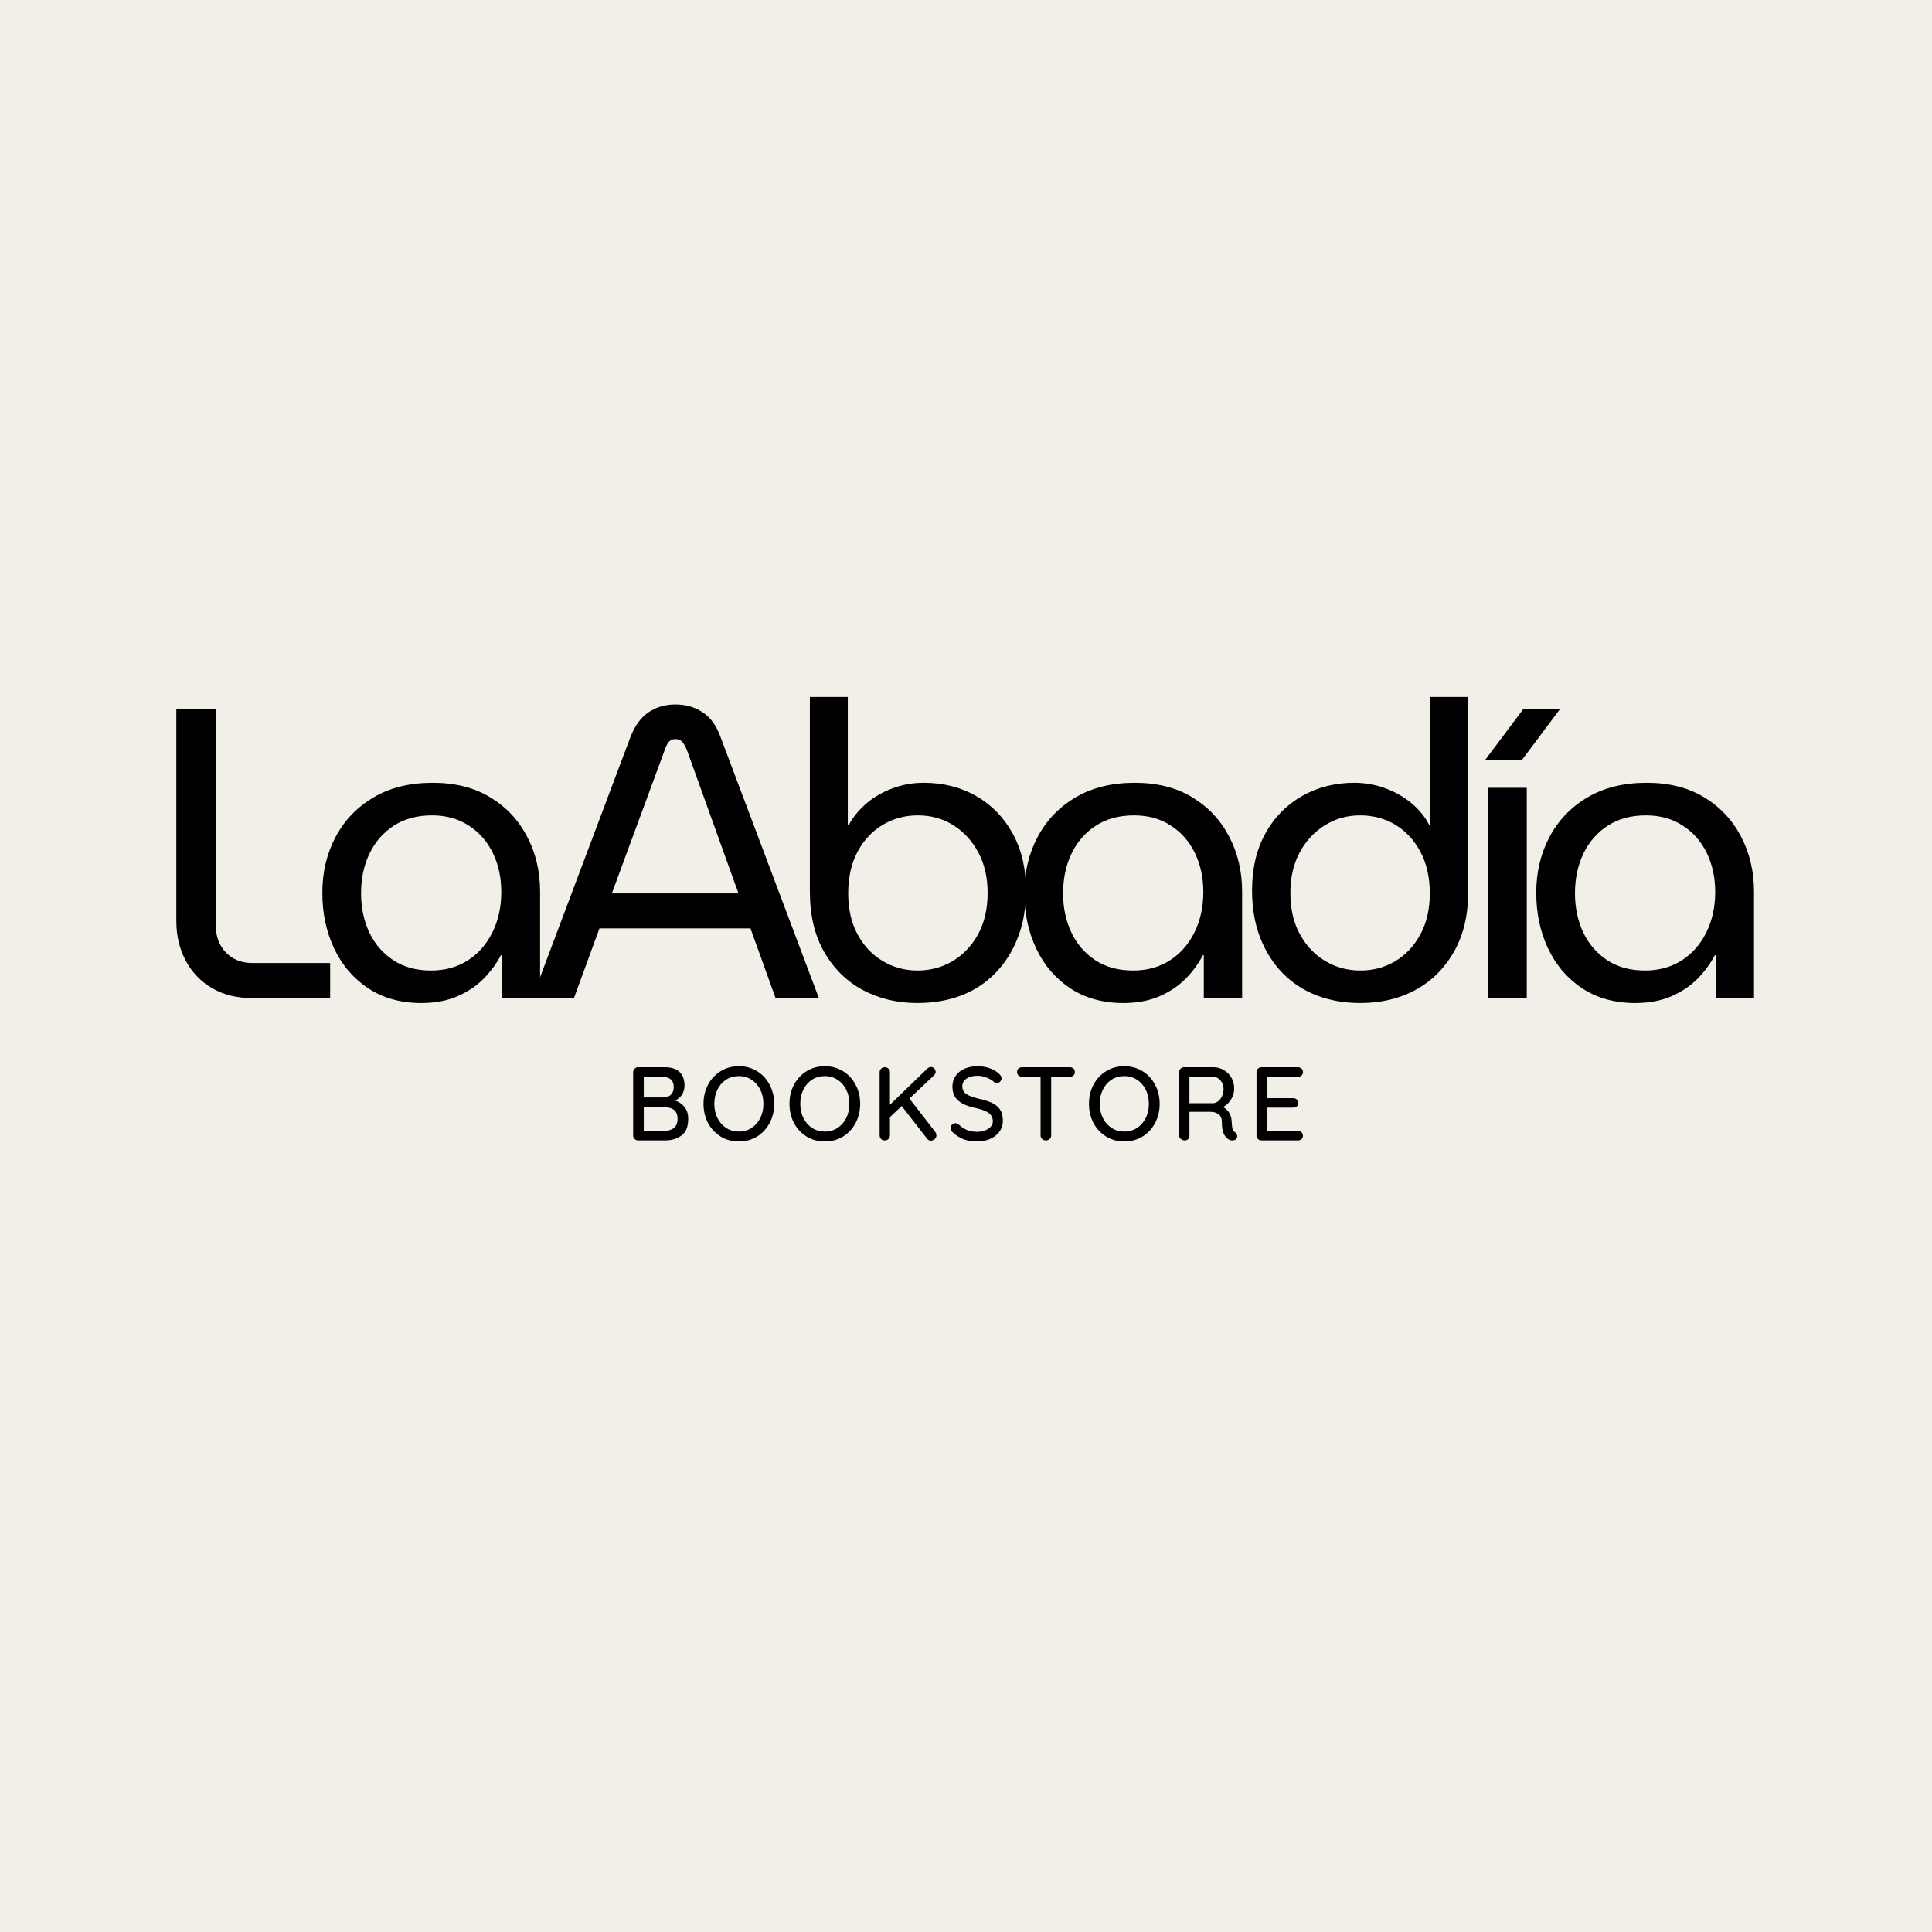 <svg version="1.0" preserveAspectRatio="xMidYMid meet" height="500" viewBox="0 0 375 375" zoomAndPan="magnify" width="500" xmlns:xlink="http://www.w3.org/1999/xlink" xmlns="http://www.w3.org/2000/svg"><defs><g></g></defs><rect fill-opacity="1" height="450" y="-37.5" fill="#ffffff" width="450" x="-37.5"></rect><rect fill-opacity="1" height="450" y="-37.5" fill="#f1efe7" width="450" x="-37.5"></rect><g fill-opacity="1" fill="#000000"><g transform="translate(28.693, 193.734)"><g><path d="M 20.328 0 C 17.285 0 14.656 -0.648 12.438 -1.953 C 10.227 -3.266 8.523 -5.055 7.328 -7.328 C 6.129 -9.598 5.531 -12.145 5.531 -14.969 L 5.531 -56.047 L 13.203 -56.047 L 13.203 -14.016 C 13.203 -11.93 13.859 -10.207 15.172 -8.844 C 16.484 -7.488 18.203 -6.812 20.328 -6.812 L 35.391 -6.812 L 35.391 0 Z M 20.328 0"></path></g></g></g><g fill-opacity="1" fill="#000000"><g transform="translate(58.956, 193.734)"><g><path d="M 22.812 0.953 C 18.863 0.953 15.445 0.008 12.562 -1.875 C 9.688 -3.77 7.473 -6.344 5.922 -9.594 C 4.379 -12.852 3.609 -16.461 3.609 -20.422 C 3.609 -24.422 4.461 -28.035 6.172 -31.266 C 7.879 -34.492 10.332 -37.055 13.531 -38.953 C 16.727 -40.848 20.57 -41.797 25.062 -41.797 C 29.383 -41.797 33.094 -40.859 36.188 -38.984 C 39.281 -37.117 41.664 -34.582 43.344 -31.375 C 45.031 -28.176 45.875 -24.602 45.875 -20.656 L 45.875 0 L 38.438 0 L 38.438 -8.328 L 38.266 -8.328 C 37.461 -6.773 36.379 -5.289 35.016 -3.875 C 33.66 -2.469 31.969 -1.312 29.938 -0.406 C 27.914 0.5 25.539 0.953 22.812 0.953 Z M 24.734 -5.359 C 27.41 -5.359 29.773 -6.008 31.828 -7.312 C 33.879 -8.625 35.477 -10.441 36.625 -12.766 C 37.77 -15.086 38.344 -17.691 38.344 -20.578 C 38.344 -23.398 37.797 -25.93 36.703 -28.172 C 35.609 -30.422 34.047 -32.195 32.016 -33.5 C 29.992 -34.812 27.625 -35.469 24.906 -35.469 C 22.02 -35.469 19.547 -34.801 17.484 -33.469 C 15.43 -32.133 13.859 -30.332 12.766 -28.062 C 11.672 -25.789 11.125 -23.211 11.125 -20.328 C 11.125 -17.555 11.656 -15.035 12.719 -12.766 C 13.789 -10.504 15.344 -8.703 17.375 -7.359 C 19.406 -6.023 21.859 -5.359 24.734 -5.359 Z M 24.734 -5.359"></path></g></g></g><g fill-opacity="1" fill="#000000"><g transform="translate(103.15, 193.734)"><g><path d="M 0.156 0 L 19.219 -50.672 C 20.07 -52.867 21.242 -54.473 22.734 -55.484 C 24.234 -56.492 25.969 -57 27.938 -57 C 29.914 -57 31.664 -56.504 33.188 -55.516 C 34.707 -54.535 35.867 -52.953 36.672 -50.766 L 55.797 0 L 47.391 0 L 42.516 -13.531 L 13.203 -13.531 L 8.25 0 Z M 15.609 -20.328 L 40.188 -20.328 L 30.188 -48.125 C 29.914 -48.812 29.617 -49.344 29.297 -49.719 C 28.984 -50.094 28.531 -50.281 27.938 -50.281 C 27.406 -50.281 26.977 -50.094 26.656 -49.719 C 26.344 -49.344 26.078 -48.812 25.859 -48.125 Z M 15.609 -20.328"></path></g></g></g><g fill-opacity="1" fill="#000000"><g transform="translate(151.587, 193.734)"><g><path d="M 26.5 0.953 C 22.551 0.953 19 0.102 15.844 -1.594 C 12.695 -3.301 10.203 -5.77 8.359 -9 C 6.523 -12.227 5.609 -16.113 5.609 -20.656 L 5.609 -58.453 L 12.969 -58.453 L 12.969 -33.547 L 13.125 -33.547 C 14.031 -35.203 15.219 -36.645 16.688 -37.875 C 18.156 -39.102 19.836 -40.062 21.734 -40.75 C 23.629 -41.445 25.617 -41.797 27.703 -41.797 C 31.492 -41.797 34.883 -40.941 37.875 -39.234 C 40.863 -37.523 43.223 -35.109 44.953 -31.984 C 46.691 -28.859 47.562 -25.16 47.562 -20.891 C 47.562 -17.535 47.039 -14.508 46 -11.812 C 44.957 -9.113 43.5 -6.801 41.625 -4.875 C 39.758 -2.957 37.547 -1.504 34.984 -0.516 C 32.422 0.461 29.594 0.953 26.5 0.953 Z M 26.5 -5.359 C 29.008 -5.359 31.289 -5.973 33.344 -7.203 C 35.395 -8.43 37.035 -10.164 38.266 -12.406 C 39.492 -14.645 40.109 -17.316 40.109 -20.422 C 40.109 -23.41 39.508 -26.023 38.312 -28.266 C 37.113 -30.504 35.5 -32.266 33.469 -33.547 C 31.438 -34.828 29.141 -35.469 26.578 -35.469 C 24.066 -35.469 21.785 -34.852 19.734 -33.625 C 17.68 -32.395 16.051 -30.645 14.844 -28.375 C 13.645 -26.113 13.047 -23.43 13.047 -20.328 C 13.047 -17.285 13.645 -14.645 14.844 -12.406 C 16.051 -10.164 17.68 -8.43 19.734 -7.203 C 21.785 -5.973 24.039 -5.359 26.5 -5.359 Z M 26.5 -5.359"></path></g></g></g><g fill-opacity="1" fill="#000000"><g transform="translate(195.22, 193.734)"><g><path d="M 22.812 0.953 C 18.863 0.953 15.445 0.008 12.562 -1.875 C 9.688 -3.77 7.473 -6.344 5.922 -9.594 C 4.379 -12.852 3.609 -16.461 3.609 -20.422 C 3.609 -24.422 4.461 -28.035 6.172 -31.266 C 7.879 -34.492 10.332 -37.055 13.531 -38.953 C 16.727 -40.848 20.57 -41.797 25.062 -41.797 C 29.383 -41.797 33.094 -40.859 36.188 -38.984 C 39.281 -37.117 41.664 -34.582 43.344 -31.375 C 45.031 -28.176 45.875 -24.602 45.875 -20.656 L 45.875 0 L 38.438 0 L 38.438 -8.328 L 38.266 -8.328 C 37.461 -6.773 36.379 -5.289 35.016 -3.875 C 33.66 -2.469 31.969 -1.312 29.938 -0.406 C 27.914 0.5 25.539 0.953 22.812 0.953 Z M 24.734 -5.359 C 27.41 -5.359 29.773 -6.008 31.828 -7.312 C 33.879 -8.625 35.477 -10.441 36.625 -12.766 C 37.77 -15.086 38.344 -17.691 38.344 -20.578 C 38.344 -23.398 37.797 -25.93 36.703 -28.172 C 35.609 -30.422 34.047 -32.195 32.016 -33.5 C 29.992 -34.812 27.625 -35.469 24.906 -35.469 C 22.02 -35.469 19.547 -34.801 17.484 -33.469 C 15.43 -32.133 13.859 -30.332 12.766 -28.062 C 11.672 -25.789 11.125 -23.211 11.125 -20.328 C 11.125 -17.555 11.656 -15.035 12.719 -12.766 C 13.789 -10.504 15.344 -8.703 17.375 -7.359 C 19.406 -6.023 21.859 -5.359 24.734 -5.359 Z M 24.734 -5.359"></path></g></g></g><g fill-opacity="1" fill="#000000"><g transform="translate(239.414, 193.734)"><g><path d="M 24.656 0.953 C 21.562 0.953 18.734 0.461 16.172 -0.516 C 13.609 -1.504 11.391 -2.957 9.516 -4.875 C 7.648 -6.801 6.195 -9.113 5.156 -11.812 C 4.125 -14.508 3.609 -17.535 3.609 -20.891 C 3.609 -25.16 4.473 -28.859 6.203 -31.984 C 7.941 -35.109 10.316 -37.523 13.328 -39.234 C 16.348 -40.941 19.723 -41.797 23.453 -41.797 C 25.535 -41.797 27.523 -41.445 29.422 -40.75 C 31.316 -40.062 33.008 -39.102 34.5 -37.875 C 36 -36.645 37.176 -35.203 38.031 -33.547 L 38.188 -33.547 L 38.188 -58.453 L 45.562 -58.453 L 45.562 -20.656 C 45.562 -16.113 44.641 -12.227 42.797 -9 C 40.953 -5.77 38.469 -3.301 35.344 -1.594 C 32.219 0.102 28.656 0.953 24.656 0.953 Z M 24.656 -5.359 C 27.164 -5.359 29.43 -5.973 31.453 -7.203 C 33.484 -8.43 35.098 -10.164 36.297 -12.406 C 37.504 -14.645 38.109 -17.285 38.109 -20.328 C 38.109 -23.43 37.504 -26.113 36.297 -28.375 C 35.098 -30.645 33.484 -32.395 31.453 -33.625 C 29.43 -34.852 27.141 -35.469 24.578 -35.469 C 22.066 -35.469 19.785 -34.828 17.734 -33.547 C 15.68 -32.266 14.051 -30.504 12.844 -28.266 C 11.645 -26.023 11.047 -23.41 11.047 -20.422 C 11.047 -17.316 11.66 -14.645 12.891 -12.406 C 14.117 -10.164 15.758 -8.43 17.812 -7.203 C 19.863 -5.973 22.145 -5.359 24.656 -5.359 Z M 24.656 -5.359"></path></g></g></g><g fill-opacity="1" fill="#000000"><g transform="translate(283.048, 193.734)"><g><path d="M 5.844 0 L 5.844 -40.828 L 13.297 -40.828 L 13.297 0 Z M 5.203 -46.203 L 12.578 -56.047 L 19.703 -56.047 L 12.344 -46.203 Z M 5.203 -46.203"></path></g></g></g><g fill-opacity="1" fill="#000000"><g transform="translate(294.576, 193.734)"><g><path d="M 22.812 0.953 C 18.863 0.953 15.445 0.008 12.562 -1.875 C 9.688 -3.77 7.473 -6.344 5.922 -9.594 C 4.379 -12.852 3.609 -16.461 3.609 -20.422 C 3.609 -24.422 4.461 -28.035 6.172 -31.266 C 7.879 -34.492 10.332 -37.055 13.531 -38.953 C 16.727 -40.848 20.57 -41.797 25.062 -41.797 C 29.383 -41.797 33.094 -40.859 36.188 -38.984 C 39.281 -37.117 41.664 -34.582 43.344 -31.375 C 45.031 -28.176 45.875 -24.602 45.875 -20.656 L 45.875 0 L 38.438 0 L 38.438 -8.328 L 38.266 -8.328 C 37.461 -6.773 36.379 -5.289 35.016 -3.875 C 33.66 -2.469 31.969 -1.312 29.938 -0.406 C 27.914 0.5 25.539 0.953 22.812 0.953 Z M 24.734 -5.359 C 27.41 -5.359 29.773 -6.008 31.828 -7.312 C 33.879 -8.625 35.477 -10.441 36.625 -12.766 C 37.77 -15.086 38.344 -17.691 38.344 -20.578 C 38.344 -23.398 37.797 -25.93 36.703 -28.172 C 35.609 -30.422 34.047 -32.195 32.016 -33.5 C 29.992 -34.812 27.625 -35.469 24.906 -35.469 C 22.02 -35.469 19.547 -34.801 17.484 -33.469 C 15.43 -32.133 13.859 -30.332 12.766 -28.062 C 11.672 -25.789 11.125 -23.211 11.125 -20.328 C 11.125 -17.555 11.656 -15.035 12.719 -12.766 C 13.789 -10.504 15.344 -8.703 17.375 -7.359 C 19.406 -6.023 21.859 -5.359 24.734 -5.359 Z M 24.734 -5.359"></path></g></g></g><g fill-opacity="1" fill="#000000"><g transform="translate(121.207, 221.352)"><g><path d="M 9.828 -7.75 C 10.566 -7.5 11.176 -7.078 11.656 -6.484 C 12.133 -5.898 12.375 -5.133 12.375 -4.188 C 12.375 -2.676 11.938 -1.598 11.062 -0.953 C 10.195 -0.316 9.133 0 7.875 0 L 2.656 0 C 2.383 0 2.156 -0.094 1.969 -0.281 C 1.781 -0.469 1.688 -0.695 1.688 -0.969 L 1.688 -13.234 C 1.688 -13.504 1.781 -13.734 1.969 -13.922 C 2.156 -14.109 2.383 -14.203 2.656 -14.203 L 7.875 -14.203 C 9.102 -14.203 10.039 -13.895 10.688 -13.281 C 11.332 -12.676 11.656 -11.801 11.656 -10.656 C 11.656 -10.008 11.5 -9.43 11.188 -8.922 C 10.875 -8.41 10.422 -8.02 9.828 -7.75 Z M 9.562 -10.344 C 9.562 -10.988 9.391 -11.473 9.047 -11.797 C 8.703 -12.129 8.219 -12.297 7.594 -12.297 L 3.75 -12.297 L 3.75 -8.344 L 7.625 -8.344 C 8.188 -8.352 8.648 -8.531 9.016 -8.875 C 9.379 -9.219 9.562 -9.707 9.562 -10.344 Z M 7.859 -1.875 C 8.598 -1.875 9.191 -2.066 9.641 -2.453 C 10.086 -2.836 10.312 -3.414 10.312 -4.188 C 10.312 -5.688 9.457 -6.438 7.75 -6.438 L 3.75 -6.438 L 3.75 -1.875 Z M 7.859 -1.875"></path></g></g></g><g fill-opacity="1" fill="#000000"><g transform="translate(135.679, 221.352)"><g><path d="M 14.594 -7.109 C 14.594 -5.734 14.297 -4.488 13.703 -3.375 C 13.117 -2.27 12.305 -1.395 11.266 -0.75 C 10.223 -0.113 9.047 0.203 7.734 0.203 C 6.422 0.203 5.242 -0.113 4.203 -0.75 C 3.16 -1.395 2.344 -2.27 1.75 -3.375 C 1.164 -4.488 0.875 -5.734 0.875 -7.109 C 0.875 -8.473 1.164 -9.707 1.75 -10.812 C 2.344 -11.926 3.16 -12.801 4.203 -13.438 C 5.242 -14.082 6.422 -14.406 7.734 -14.406 C 9.047 -14.406 10.223 -14.082 11.266 -13.438 C 12.305 -12.801 13.117 -11.926 13.703 -10.812 C 14.297 -9.707 14.594 -8.473 14.594 -7.109 Z M 12.5 -7.109 C 12.5 -8.117 12.297 -9.031 11.891 -9.844 C 11.484 -10.664 10.914 -11.312 10.188 -11.781 C 9.469 -12.25 8.648 -12.484 7.734 -12.484 C 6.816 -12.484 5.992 -12.254 5.266 -11.797 C 4.547 -11.336 3.984 -10.695 3.578 -9.875 C 3.172 -9.051 2.969 -8.129 2.969 -7.109 C 2.969 -6.086 3.172 -5.164 3.578 -4.344 C 3.984 -3.531 4.547 -2.891 5.266 -2.422 C 5.992 -1.953 6.816 -1.719 7.734 -1.719 C 8.648 -1.719 9.469 -1.953 10.188 -2.422 C 10.914 -2.891 11.484 -3.531 11.891 -4.344 C 12.297 -5.164 12.5 -6.086 12.5 -7.109 Z M 12.5 -7.109"></path></g></g></g><g fill-opacity="1" fill="#000000"><g transform="translate(152.364, 221.352)"><g><path d="M 14.594 -7.109 C 14.594 -5.734 14.297 -4.488 13.703 -3.375 C 13.117 -2.27 12.305 -1.395 11.266 -0.75 C 10.223 -0.113 9.047 0.203 7.734 0.203 C 6.422 0.203 5.242 -0.113 4.203 -0.75 C 3.16 -1.395 2.344 -2.27 1.75 -3.375 C 1.164 -4.488 0.875 -5.734 0.875 -7.109 C 0.875 -8.473 1.164 -9.707 1.75 -10.812 C 2.344 -11.926 3.16 -12.801 4.203 -13.438 C 5.242 -14.082 6.422 -14.406 7.734 -14.406 C 9.047 -14.406 10.223 -14.082 11.266 -13.438 C 12.305 -12.801 13.117 -11.926 13.703 -10.812 C 14.297 -9.707 14.594 -8.473 14.594 -7.109 Z M 12.5 -7.109 C 12.5 -8.117 12.297 -9.031 11.891 -9.844 C 11.484 -10.664 10.914 -11.312 10.188 -11.781 C 9.469 -12.25 8.648 -12.484 7.734 -12.484 C 6.816 -12.484 5.992 -12.254 5.266 -11.797 C 4.547 -11.336 3.984 -10.695 3.578 -9.875 C 3.172 -9.051 2.969 -8.129 2.969 -7.109 C 2.969 -6.086 3.172 -5.164 3.578 -4.344 C 3.984 -3.531 4.547 -2.891 5.266 -2.422 C 5.992 -1.953 6.816 -1.719 7.734 -1.719 C 8.648 -1.719 9.469 -1.953 10.188 -2.422 C 10.914 -2.891 11.484 -3.531 11.891 -4.344 C 12.297 -5.164 12.5 -6.086 12.5 -7.109 Z M 12.5 -7.109"></path></g></g></g><g fill-opacity="1" fill="#000000"><g transform="translate(169.048, 221.352)"><g><path d="M 12.484 -1.641 C 12.629 -1.453 12.703 -1.227 12.703 -0.969 C 12.703 -0.676 12.586 -0.43 12.359 -0.234 C 12.141 -0.047 11.891 0.047 11.609 0.047 C 11.336 0.047 11.102 -0.078 10.906 -0.328 L 5.969 -6.672 L 3.688 -4.531 L 3.688 -1 C 3.688 -0.707 3.594 -0.469 3.406 -0.281 C 3.219 -0.094 2.973 0 2.672 0 C 2.379 0 2.141 -0.094 1.953 -0.281 C 1.773 -0.469 1.688 -0.707 1.688 -1 L 1.688 -13.234 C 1.688 -13.504 1.781 -13.734 1.969 -13.922 C 2.156 -14.109 2.398 -14.203 2.703 -14.203 C 2.992 -14.203 3.227 -14.109 3.406 -13.922 C 3.594 -13.742 3.688 -13.516 3.688 -13.234 L 3.688 -6.922 L 10.906 -13.906 C 11.156 -14.133 11.41 -14.25 11.672 -14.25 C 11.91 -14.25 12.117 -14.145 12.297 -13.938 C 12.473 -13.738 12.562 -13.523 12.562 -13.297 C 12.562 -13.086 12.469 -12.879 12.281 -12.672 L 7.469 -8.125 Z M 12.484 -1.641"></path></g></g></g><g fill-opacity="1" fill="#000000"><g transform="translate(183.723, 221.352)"><g><path d="M 5.984 0.203 C 4.992 0.203 4.117 0.066 3.359 -0.203 C 2.609 -0.484 1.891 -0.938 1.203 -1.562 C 0.91 -1.801 0.766 -2.078 0.766 -2.391 C 0.766 -2.641 0.859 -2.859 1.047 -3.047 C 1.242 -3.242 1.469 -3.344 1.719 -3.344 C 1.945 -3.344 2.145 -3.27 2.312 -3.125 C 2.852 -2.625 3.41 -2.254 3.984 -2.016 C 4.555 -1.785 5.211 -1.672 5.953 -1.672 C 6.797 -1.672 7.508 -1.863 8.094 -2.25 C 8.688 -2.645 8.984 -3.141 8.984 -3.734 C 8.973 -4.441 8.68 -4.988 8.109 -5.375 C 7.535 -5.758 6.66 -6.078 5.484 -6.328 C 4.086 -6.617 3.016 -7.086 2.266 -7.734 C 1.516 -8.379 1.141 -9.281 1.141 -10.438 C 1.141 -11.227 1.348 -11.926 1.766 -12.531 C 2.18 -13.133 2.758 -13.598 3.5 -13.922 C 4.25 -14.242 5.094 -14.406 6.031 -14.406 C 6.863 -14.406 7.648 -14.27 8.391 -14 C 9.141 -13.727 9.742 -13.367 10.203 -12.922 C 10.516 -12.648 10.672 -12.363 10.672 -12.062 C 10.672 -11.812 10.578 -11.594 10.391 -11.406 C 10.211 -11.219 10 -11.125 9.75 -11.125 C 9.551 -11.125 9.395 -11.176 9.281 -11.281 C 8.926 -11.633 8.438 -11.93 7.812 -12.172 C 7.188 -12.422 6.594 -12.547 6.031 -12.547 C 5.125 -12.547 4.398 -12.359 3.859 -11.984 C 3.328 -11.609 3.062 -11.117 3.062 -10.516 C 3.062 -9.848 3.328 -9.336 3.859 -8.984 C 4.398 -8.641 5.195 -8.344 6.25 -8.094 C 7.301 -7.863 8.16 -7.594 8.828 -7.281 C 9.504 -6.969 10.023 -6.535 10.391 -5.984 C 10.754 -5.43 10.938 -4.707 10.938 -3.812 C 10.938 -3.031 10.719 -2.332 10.281 -1.719 C 9.844 -1.113 9.242 -0.641 8.484 -0.297 C 7.723 0.035 6.891 0.203 5.984 0.203 Z M 5.984 0.203"></path></g></g></g><g fill-opacity="1" fill="#000000"><g transform="translate(196.755, 221.352)"><g><path d="M 10.906 -14.203 C 11.188 -14.203 11.414 -14.117 11.594 -13.953 C 11.781 -13.785 11.875 -13.562 11.875 -13.281 C 11.875 -12.988 11.781 -12.758 11.594 -12.594 C 11.414 -12.438 11.188 -12.359 10.906 -12.359 L 7.281 -12.359 L 7.281 -0.969 C 7.281 -0.695 7.18 -0.469 6.984 -0.281 C 6.797 -0.094 6.551 0 6.25 0 C 5.957 0 5.711 -0.094 5.516 -0.281 C 5.316 -0.469 5.219 -0.695 5.219 -0.969 L 5.219 -12.359 L 1.625 -12.359 C 1.344 -12.359 1.109 -12.441 0.922 -12.609 C 0.742 -12.785 0.656 -13.016 0.656 -13.297 C 0.656 -13.566 0.742 -13.785 0.922 -13.953 C 1.109 -14.117 1.344 -14.203 1.625 -14.203 Z M 10.906 -14.203"></path></g></g></g><g fill-opacity="1" fill="#000000"><g transform="translate(210.496, 221.352)"><g><path d="M 14.594 -7.109 C 14.594 -5.734 14.297 -4.488 13.703 -3.375 C 13.117 -2.27 12.305 -1.395 11.266 -0.75 C 10.223 -0.113 9.047 0.203 7.734 0.203 C 6.422 0.203 5.242 -0.113 4.203 -0.75 C 3.16 -1.395 2.344 -2.27 1.75 -3.375 C 1.164 -4.488 0.875 -5.734 0.875 -7.109 C 0.875 -8.473 1.164 -9.707 1.75 -10.812 C 2.344 -11.926 3.16 -12.801 4.203 -13.438 C 5.242 -14.082 6.422 -14.406 7.734 -14.406 C 9.047 -14.406 10.223 -14.082 11.266 -13.438 C 12.305 -12.801 13.117 -11.926 13.703 -10.812 C 14.297 -9.707 14.594 -8.473 14.594 -7.109 Z M 12.5 -7.109 C 12.5 -8.117 12.297 -9.031 11.891 -9.844 C 11.484 -10.664 10.914 -11.312 10.188 -11.781 C 9.469 -12.25 8.648 -12.484 7.734 -12.484 C 6.816 -12.484 5.992 -12.254 5.266 -11.797 C 4.547 -11.336 3.984 -10.695 3.578 -9.875 C 3.172 -9.051 2.969 -8.129 2.969 -7.109 C 2.969 -6.086 3.172 -5.164 3.578 -4.344 C 3.984 -3.531 4.547 -2.891 5.266 -2.422 C 5.992 -1.953 6.816 -1.719 7.734 -1.719 C 8.648 -1.719 9.469 -1.953 10.188 -2.422 C 10.914 -2.891 11.484 -3.531 11.891 -4.344 C 12.297 -5.164 12.5 -6.086 12.5 -7.109 Z M 12.5 -7.109"></path></g></g></g><g fill-opacity="1" fill="#000000"><g transform="translate(227.181, 221.352)"><g><path d="M 12.5 -1.625 C 12.633 -1.531 12.742 -1.41 12.828 -1.266 C 12.91 -1.129 12.953 -0.984 12.953 -0.828 C 12.953 -0.547 12.859 -0.336 12.672 -0.203 C 12.492 -0.066 12.273 0 12.016 0 C 11.754 0 11.535 -0.051 11.359 -0.156 C 10.953 -0.383 10.617 -0.754 10.359 -1.266 C 10.109 -1.785 9.984 -2.547 9.984 -3.547 C 9.984 -4.223 9.781 -4.723 9.375 -5.047 C 8.969 -5.379 8.441 -5.547 7.797 -5.547 L 3.688 -5.547 L 3.688 -0.969 C 3.688 -0.688 3.602 -0.453 3.438 -0.266 C 3.281 -0.086 3.078 0 2.828 0 C 2.516 0 2.242 -0.094 2.016 -0.281 C 1.797 -0.469 1.688 -0.695 1.688 -0.969 L 1.688 -13.234 C 1.688 -13.504 1.781 -13.734 1.969 -13.922 C 2.156 -14.109 2.383 -14.203 2.656 -14.203 L 8.359 -14.203 C 9.086 -14.203 9.754 -14.02 10.359 -13.656 C 10.973 -13.301 11.461 -12.812 11.828 -12.188 C 12.191 -11.562 12.375 -10.852 12.375 -10.062 C 12.375 -9.312 12.172 -8.609 11.766 -7.953 C 11.359 -7.297 10.836 -6.801 10.203 -6.469 C 10.703 -6.219 11.098 -5.859 11.391 -5.391 C 11.68 -4.93 11.844 -4.398 11.875 -3.797 C 11.926 -3.023 11.984 -2.5 12.047 -2.219 C 12.117 -1.945 12.27 -1.75 12.5 -1.625 Z M 8.328 -7.219 C 8.66 -7.25 8.977 -7.383 9.281 -7.625 C 9.594 -7.875 9.844 -8.203 10.031 -8.609 C 10.219 -9.023 10.312 -9.488 10.312 -10 C 10.312 -10.656 10.109 -11.207 9.703 -11.656 C 9.305 -12.113 8.828 -12.344 8.266 -12.344 L 3.688 -12.344 L 3.688 -7.219 Z M 8.328 -7.219"></path></g></g></g><g fill-opacity="1" fill="#000000"><g transform="translate(242.201, 221.352)"><g><path d="M 9.719 -1.875 C 10 -1.875 10.234 -1.773 10.422 -1.578 C 10.609 -1.391 10.703 -1.164 10.703 -0.906 C 10.703 -0.633 10.609 -0.414 10.422 -0.25 C 10.234 -0.082 10 0 9.719 0 L 2.656 0 C 2.383 0 2.156 -0.094 1.969 -0.281 C 1.781 -0.469 1.688 -0.695 1.688 -0.969 L 1.688 -13.234 C 1.688 -13.504 1.781 -13.734 1.969 -13.922 C 2.156 -14.109 2.383 -14.203 2.656 -14.203 L 9.719 -14.203 C 10 -14.203 10.234 -14.113 10.422 -13.938 C 10.609 -13.77 10.703 -13.539 10.703 -13.25 C 10.703 -12.977 10.609 -12.758 10.422 -12.594 C 10.234 -12.426 10 -12.344 9.719 -12.344 L 3.688 -12.344 L 3.688 -8.203 L 8.812 -8.203 C 9.094 -8.203 9.32 -8.113 9.5 -7.938 C 9.688 -7.758 9.781 -7.535 9.781 -7.266 C 9.781 -6.984 9.688 -6.758 9.5 -6.594 C 9.32 -6.438 9.094 -6.359 8.812 -6.359 L 3.688 -6.359 L 3.688 -1.875 Z M 9.719 -1.875"></path></g></g></g></svg>